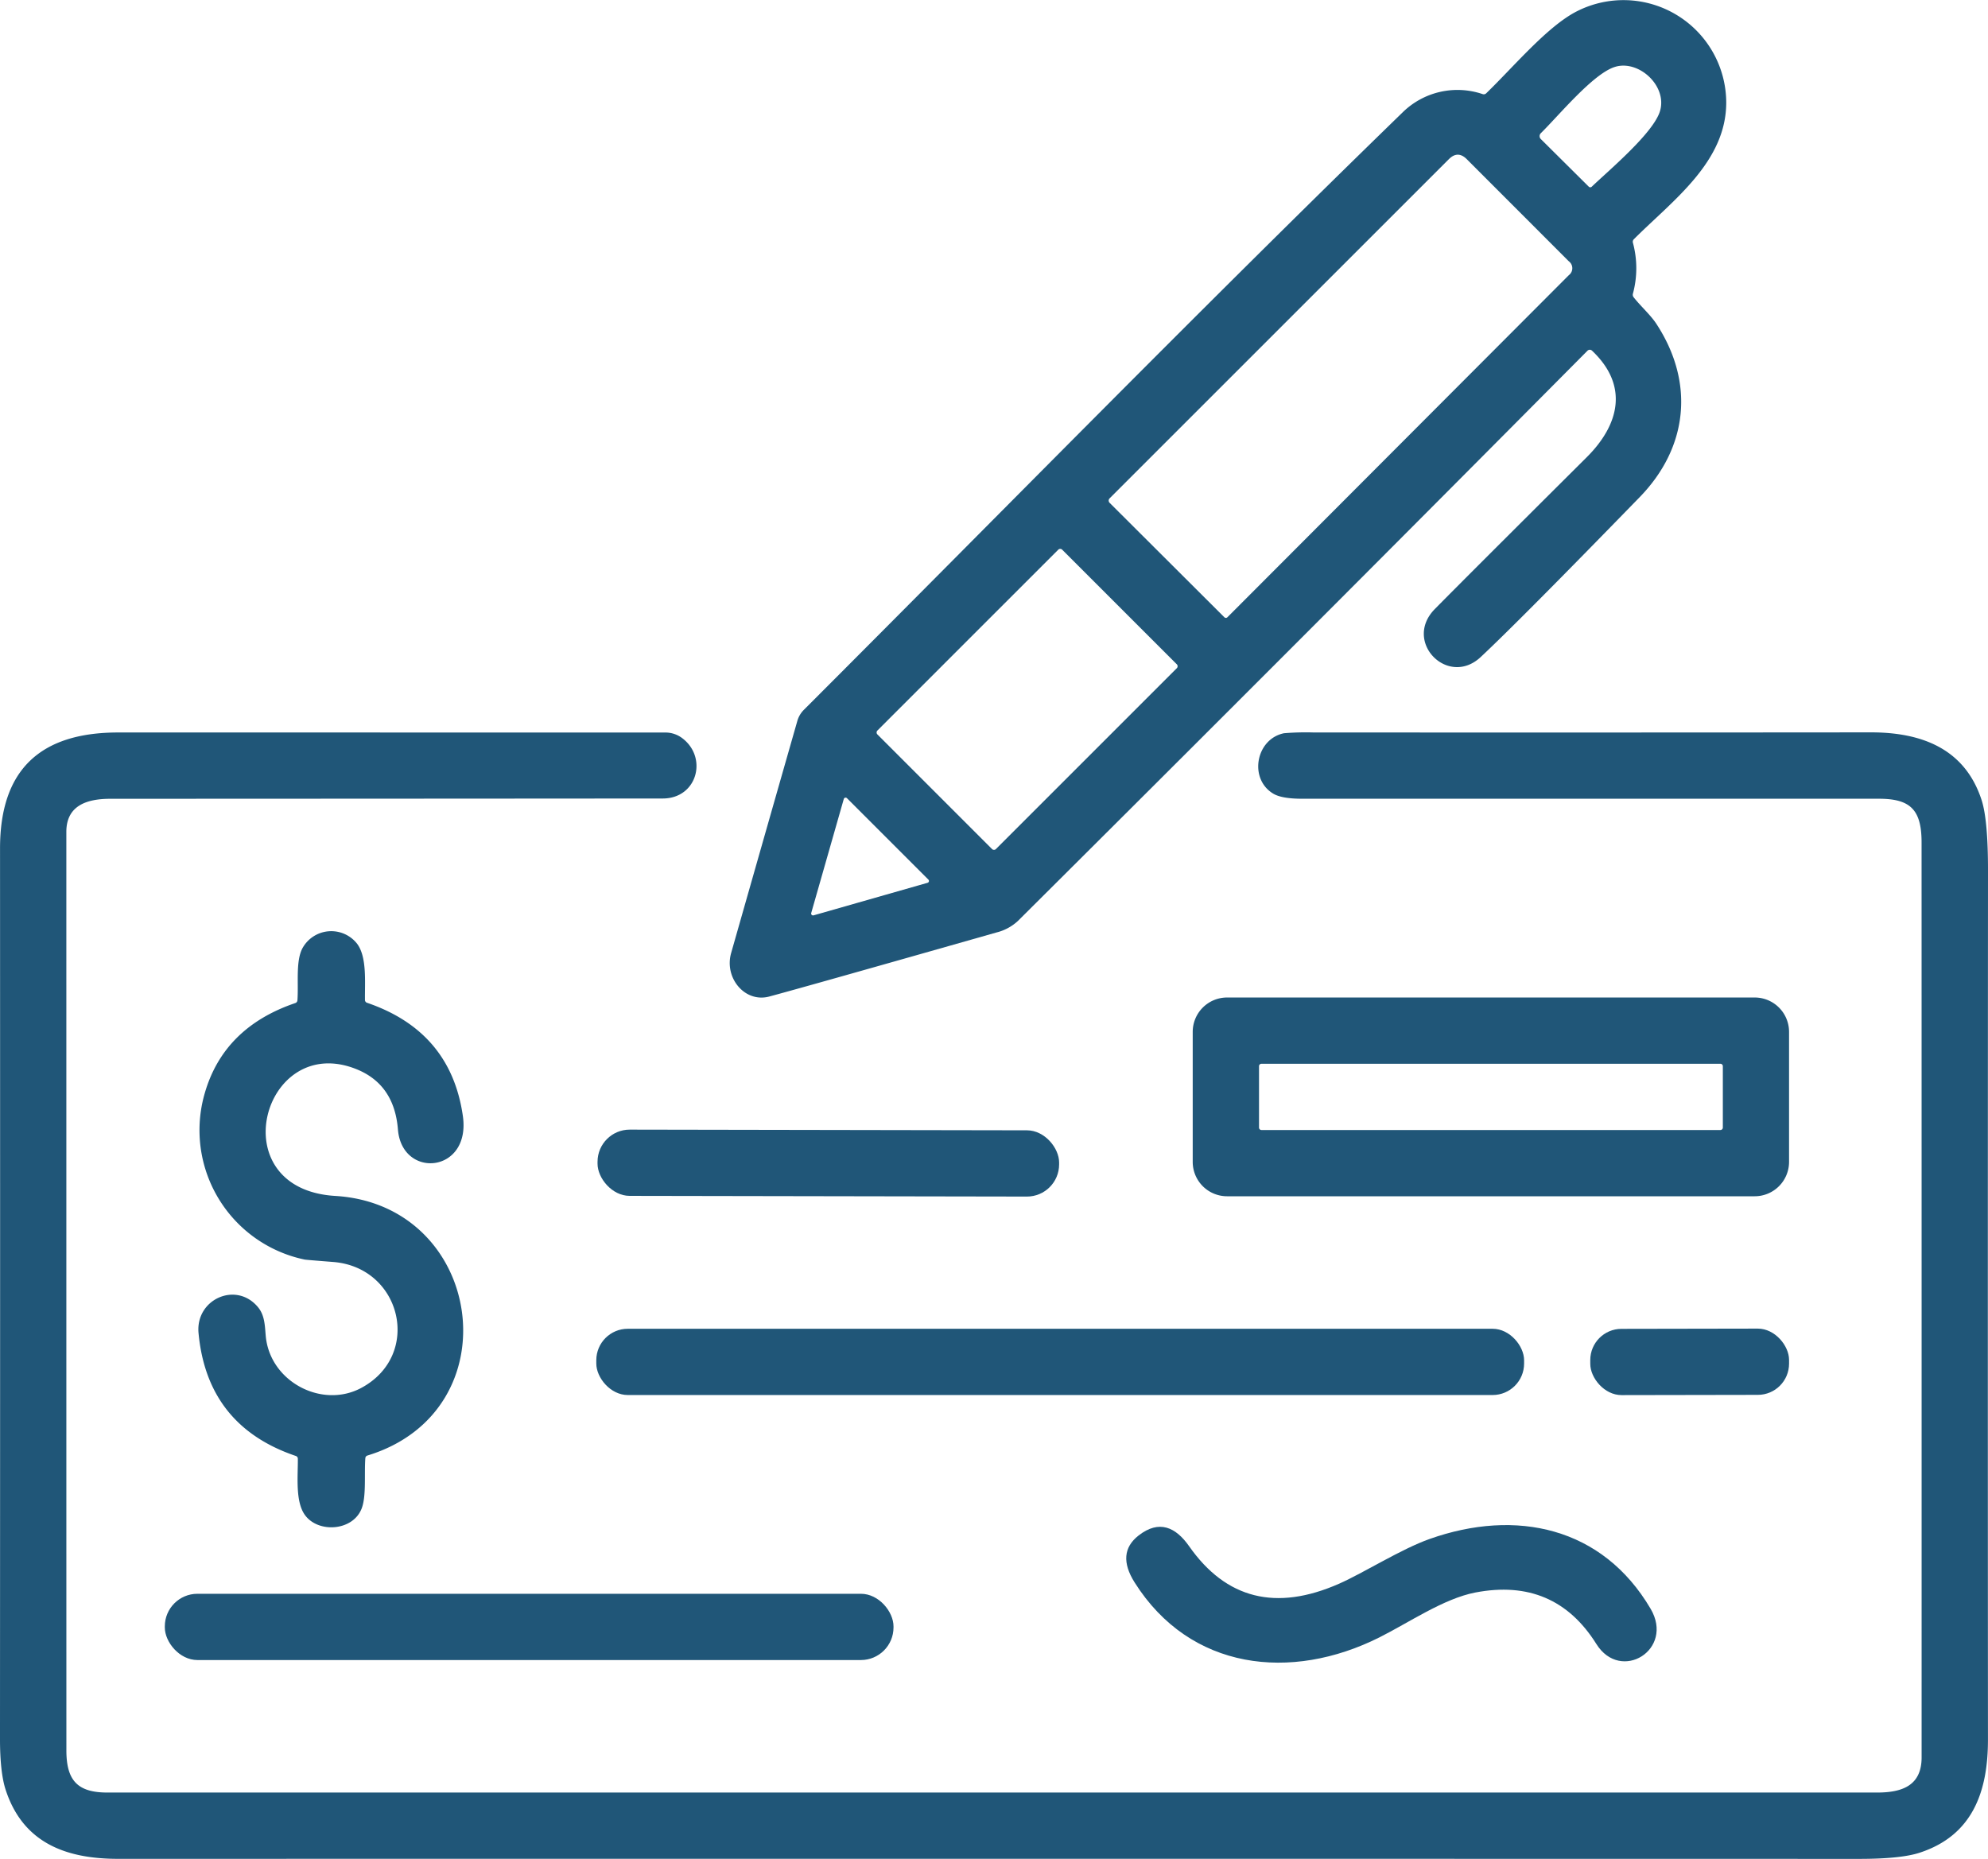 <svg xmlns="http://www.w3.org/2000/svg" width="480.05" height="448.913" viewBox="0 0 480.05 448.913">
  <g id="cheque" transform="translate(-15.98 -31.106)">
    <path id="Path_2925" data-name="Path 2925" d="M399.32,115.8q-68.57,69.08-137.55,137.72a11.733,11.733,0,0,1-5.15,2.77q-46.56,13.25-54.87,15.47c-5.93,1.59-10.93-4.52-9.22-10.5q7.97-28.01,15.98-56.03a6.17,6.17,0,0,1,1.58-2.7c48.11-48.11,95.78-96.85,144.57-144.27a18.888,18.888,0,0,1,19.36-4.42.84.84,0,0,0,.84-.2c6.65-6.44,14.64-16.02,21.69-19.7a24.813,24.813,0,0,1,36.27,21.85c.05,14.48-12.99,23.76-22.31,33.09a.87.87,0,0,0-.23.83,23.542,23.542,0,0,1,.01,12.3.965.965,0,0,0,.16.87c1.73,2.2,4.09,4.28,5.48,6.4,9.29,14.16,7.71,29.83-4,41.88q-29.14,29.96-38.4,38.62c-7.92,7.4-18.83-3.71-11.08-11.59q6.89-7,36.7-36.68c7.77-7.74,10.27-17.21,1.26-25.72a.78.78,0,0,0-1.09.01Zm17.51-57.88c1.81-6.08-5.17-12.46-10.91-10.65-5.29,1.67-13.52,11.73-17.87,16a1,1,0,0,0,0,1.42l11.58,11.5a.51.51,0,0,0,.71.01C404.57,72.16,415.26,63.21,416.83,57.92ZM394.82,97.55a2.084,2.084,0,0,0-.01-3.34L370.17,69.55q-2.17-2.17-4.33,0l-81.92,81.91a.745.745,0,0,0-.222.532.765.765,0,0,0,.222.538l27.72,27.65a.52.52,0,0,0,.72,0Zm-94.673,94.926a.67.67,0,0,0,0-.947l-27.676-27.676a.67.67,0,0,0-.947,0l-43.671,43.671a.67.67,0,0,0,0,.947l27.676,27.676a.67.67,0,0,0,.947,0ZM239.96,244.3a.46.46,0,0,0,.2-.77L220.5,223.87a.46.46,0,0,0-.77.2l-7.86,27.52a.46.46,0,0,0,.57.57Z" fill="#205678"/>
    <path id="Path_2926" data-name="Path 2926" d="M180.8,209.43c6.11,4.69,3.54,14.51-4.8,14.51q-66.69.05-133.38.07C36.91,224.01,32,225.66,32,232q0,110.9.01,221.81c0,7.36,2.77,10.19,9.9,10.19H469.26c6.16,0,10.74-1.74,10.74-8.5q.01-110.47-.01-220.95c0-7.85-2.66-10.55-10.27-10.55H330.43q-4.97,0-7.01-1.24c-5.95-3.59-4.18-13.19,2.61-14.58a63.991,63.991,0,0,1,6.98-.19q67.37.04,134.73-.02c12.22-.01,22.68,3.91,26.73,16.3q1.57,4.78,1.56,17.15-.07,104.88-.01,209.77c.01,12.6-3.71,23.2-16.56,27.36q-4.54,1.47-14.57,1.47-210.2-.04-420.39-.01c-12.62,0-22.97-3.84-27.16-16.69q-1.36-4.2-1.36-12.28.05-107.52.01-215.03c-.01-19.07,9.77-28.02,28.55-28.01q66.3,0,132.08.01A6.688,6.688,0,0,1,180.8,209.43Z" fill="#205678"/>
    <path id="Path_2927" data-name="Path 2927" d="M89.56,335.29a31.926,31.926,0,0,1-24.15-40.13q4.57-15.93,21.88-21.82a.755.755,0,0,0,.51-.65c.31-4.01-.48-9.6,1.28-12.71a7.932,7.932,0,0,1,13.14-.95c2.41,3.23,1.83,9.29,1.89,13.58a.715.715,0,0,0,.49.66q20.22,6.9,23.15,27.35c1.98,13.86-14.71,15.27-15.68,3.25q-.87-10.89-10.04-14.57c-22.56-9.04-32.97,28.95-5.09,30.62,35.94,2.16,43.06,51.93,7.77,62.69a.71.71,0,0,0-.51.64c-.29,3.86.28,9.22-.91,12.21-2.15,5.42-10.53,5.95-13.71,1.47-2.34-3.29-1.63-9.48-1.68-13.56a.7.7,0,0,0-.47-.65q-21.42-7.24-23.51-29.69c-.76-8.11,8.99-12.56,14.28-6.34,1.71,2,1.72,4.43,1.95,7.05.99,11.02,13.57,17.66,23.09,12.53,14.76-7.94,9.71-29.09-6.79-30.4Q89.83,335.35,89.56,335.29Z" fill="#205678"/>
    <path id="Path_2928" data-name="Path 2928" d="M447.99,311.7a8.3,8.3,0,0,1-8.3,8.3H312.29a8.3,8.3,0,0,1-8.3-8.3V280.3a8.3,8.3,0,0,1,8.3-8.3h127.4a8.3,8.3,0,0,1,8.3,8.3ZM432,288.59a.59.59,0,0,0-.59-.59H320.59a.59.59,0,0,0-.59.59v14.82a.59.59,0,0,0,.59.59H431.41a.59.59,0,0,0,.59-.59Z" fill="#205678"/>
    <rect id="Rectangle_416" data-name="Rectangle 416" width="111.46" height="16" rx="7.77" transform="translate(160.284 303.892) rotate(0.1)" fill="#205678"/>
    <rect id="Rectangle_417" data-name="Rectangle 417" width="224.04" height="16" rx="7.6" transform="translate(159.97 352)" fill="#205678"/>
    <rect id="Rectangle_418" data-name="Rectangle 418" width="48" height="16" rx="7.54" transform="translate(399.976 352.032) rotate(-0.1)" fill="#205678"/>
    <path id="Path_2929" data-name="Path 2929" d="M349.03,426.55c-21.27,10.65-45.65,7.98-59.07-13.29q-4.47-7.08.94-11.32c4.99-3.91,9-2.02,12.22,2.57q13.38,19.11,36.19,9.07c6.02-2.65,14.94-8.36,21.92-10.83,20.81-7.36,41.71-2.9,53.33,16.87,5.81,9.88-7.21,17.9-13.09,8.52q-10.09-16.12-29.23-12.45C364.59,417.16,356.13,423,349.03,426.55Z" fill="#205678"/>
    <rect id="Rectangle_419" data-name="Rectangle 419" width="175.96" height="16" rx="7.87" transform="translate(55.78 416)" fill="#205678"/>
  </g>
</svg>
